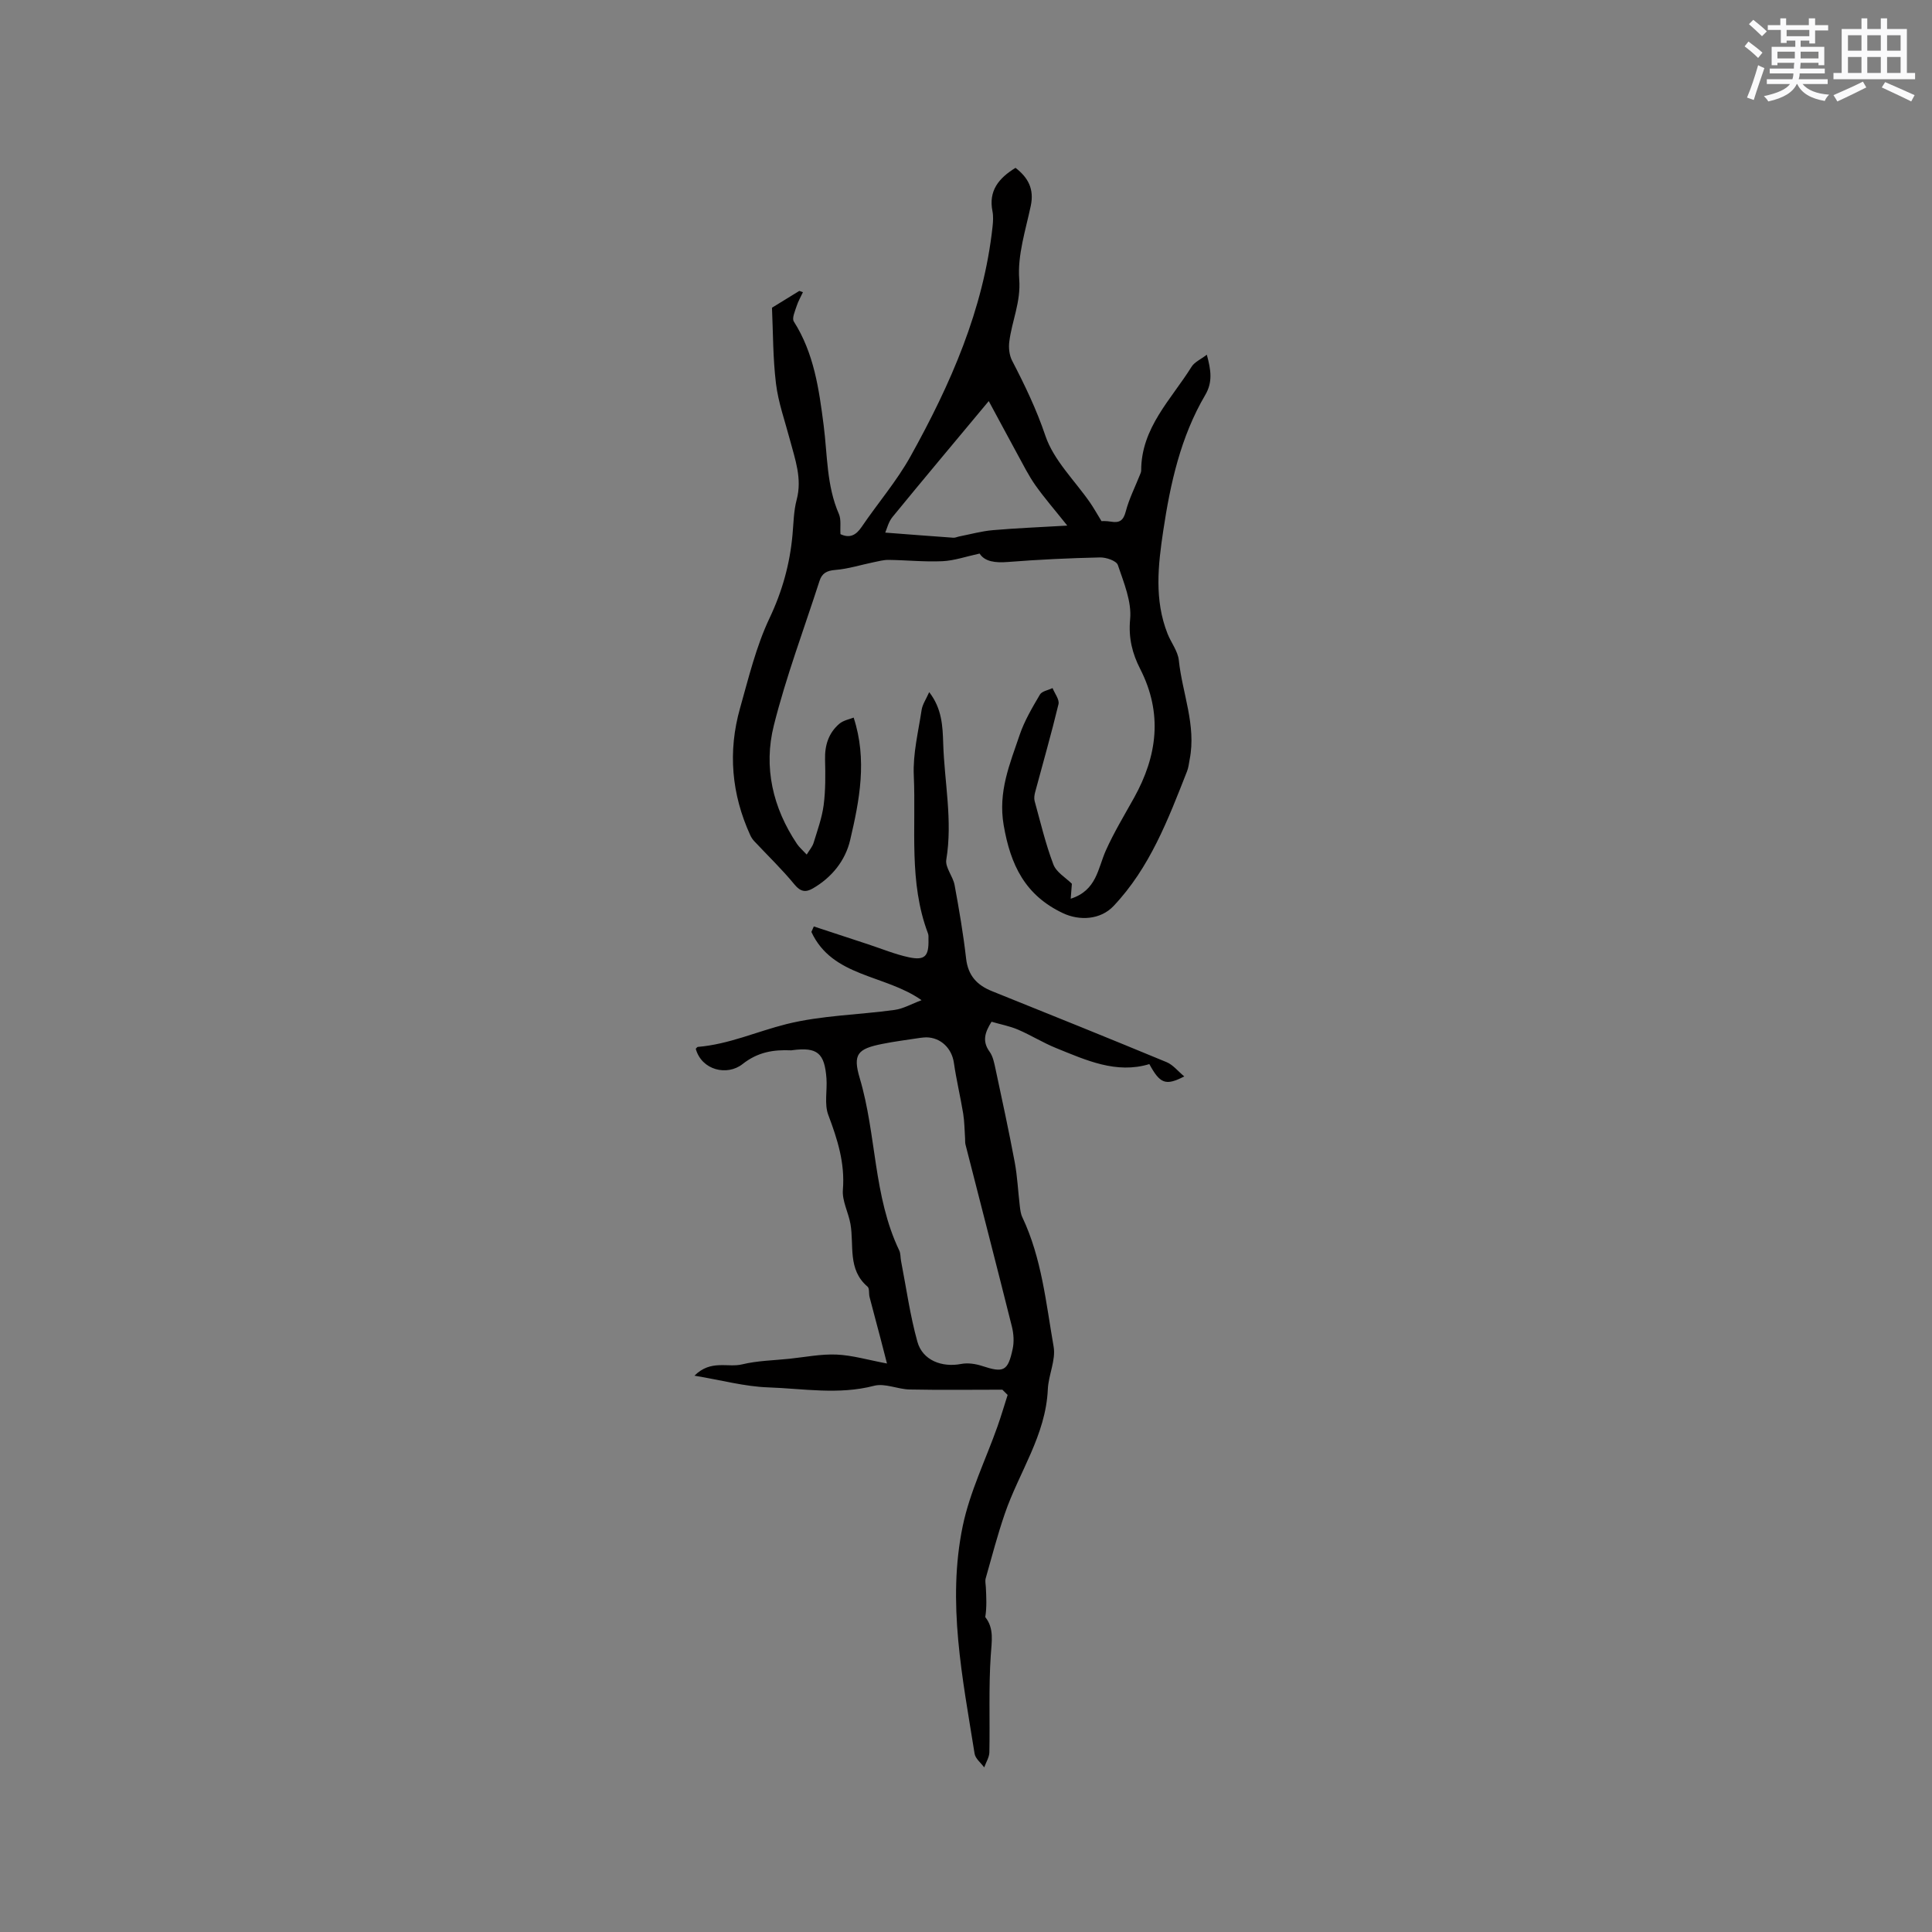 <svg enable-background="new 0 0 400 400" viewBox="0 0 400 400" xmlns="http://www.w3.org/2000/svg"><rect x="0" y="0" width="400" height="400" fill="#808080" stroke="none"/><path d="m221.92 182.97c-.09 1.2-.17 2.14-.24 3.1 5.39-1.72 5.61-6.27 7.27-9.98 1.68-3.75 3.83-7.3 5.84-10.91 4.83-8.69 5.97-17.49 1.27-26.69-1.61-3.15-2.45-6.37-2.08-10.28.35-3.65-1.31-7.58-2.54-11.23-.29-.87-2.42-1.6-3.69-1.57-6.35.14-12.71.44-19.05.94-2.63.21-4.82-.06-5.88-1.74-2.87.62-5.26 1.47-7.7 1.58-3.69.17-7.41-.22-11.12-.27-1.03-.02-2.08.27-3.11.48-2.65.54-5.28 1.39-7.95 1.6-1.78.14-2.77.7-3.27 2.28-3.21 9.96-6.92 19.8-9.46 29.93-2.16 8.62-.23 17.02 4.8 24.52.46.68 1.11 1.23 2.01 2.2.58-.96 1.19-1.64 1.43-2.44.79-2.58 1.73-5.16 2.08-7.8.4-3.1.37-6.28.29-9.43-.08-2.95.73-5.49 2.93-7.39.87-.75 2.21-.98 2.99-1.3 2.85 8.73 1.21 17.13-.73 25.38-1 4.24-3.8 7.73-7.74 10-1.41.81-2.5.73-3.75-.79-2.58-3.15-5.54-5.99-8.33-8.97-.35-.37-.65-.81-.86-1.28-3.88-8.49-4.65-17.29-2.12-26.26 1.78-6.3 3.33-12.79 6.11-18.66 2.65-5.59 4.21-11.22 4.76-17.27.22-2.43.24-4.92.86-7.25 1.17-4.39-.32-8.35-1.4-12.43-1.02-3.86-2.4-7.68-2.88-11.61-.65-5.32-.6-10.72-.83-15.72 2.06-1.26 3.86-2.37 5.66-3.48.25.09.5.18.75.26-.45.97-1 1.91-1.32 2.92-.33 1.03-.99 2.48-.57 3.15 4.19 6.58 5.22 14.04 6.18 21.5.79 6.16.59 12.47 3.15 18.35.51 1.17.23 2.68.33 4.18 1.87.88 3.18.28 4.38-1.49 3.33-4.91 7.26-9.47 10.13-14.63 8.27-14.88 15.11-30.36 16.98-47.56.11-1.05.18-2.15-.02-3.17-.84-4.21 1.25-6.83 4.77-8.99 2.6 2.01 3.9 4.36 3.16 7.87-1.07 5.04-2.77 10.23-2.39 15.21.36 4.73-1.53 8.63-2.06 12.94-.16 1.27.01 2.8.59 3.91 2.62 5.05 5.04 10.07 6.89 15.55 1.72 5.08 6.08 9.26 9.26 13.85.72 1.05 1.34 2.16 2.35 3.81.05 0 1.02-.05 1.95.11 1.78.31 2.59-.22 3.08-2.12.68-2.6 1.93-5.05 2.93-7.57.12-.29.26-.6.26-.9 0-8.85 6.21-14.7 10.44-21.49.6-.96 1.88-1.51 3.15-2.48.87 3.19 1.24 5.67-.33 8.34-5.09 8.66-7.22 18.29-8.69 28.09-1.08 7.17-1.88 14.34.89 21.34.73 1.85 2.13 3.59 2.33 5.48.72 6.85 3.64 13.46 2.25 20.53-.16.83-.24 1.7-.55 2.48-3.91 9.94-7.69 19.95-15.23 27.9-2.68 2.83-7.03 3.09-10.48 1.45-7.8-3.69-10.83-9.94-12.25-18.21-1.19-6.95 1.27-12.65 3.3-18.66.99-2.93 2.62-5.68 4.2-8.37.42-.72 1.72-.91 2.62-1.35.44 1.12 1.46 2.38 1.23 3.33-1.47 6.12-3.22 12.17-4.84 18.24-.15.58-.25 1.26-.1 1.82 1.21 4.38 2.25 8.83 3.86 13.07.59 1.65 2.53 2.75 3.85 4.05zm-17.21-99.93c-7.05 8.46-13.54 16.19-19.94 24.01-.83 1.02-1.15 2.45-1.49 3.22 4.96.38 9.52.74 14.09 1.06.4.03.8-.18 1.21-.26 2.34-.46 4.67-1.11 7.04-1.31 4.79-.42 9.6-.6 15.35-.94-2.57-3.23-4.71-5.68-6.58-8.32-1.42-2.01-2.53-4.25-3.72-6.42-2.05-3.76-4.06-7.53-5.96-11.04z" fill="#010000"/><path d="m207.53 287.72c-6.4 0-12.81.09-19.2-.04-2.47-.05-5.12-1.35-7.35-.77-7.36 1.92-14.68.58-21.98.33-4.8-.17-9.56-1.48-15.22-2.42 3.39-3.39 6.9-1.62 9.86-2.34 3.17-.77 6.51-.82 9.78-1.16 3.26-.34 6.55-1.01 9.79-.87s6.45 1.1 10.43 1.85c-.52-2.03-.94-3.67-1.37-5.31-.74-2.82-1.51-5.64-2.24-8.47-.18-.71.02-1.77-.42-2.14-4.17-3.55-2.76-8.53-3.53-12.96-.42-2.39-1.76-4.79-1.57-7.09.45-5.54-1.12-10.44-3.02-15.49-.85-2.25-.2-5.04-.38-7.57-.39-5.27-1.91-6.5-7-5.85-.11.01-.21.05-.31.04-3.67-.16-6.89.34-10.07 2.85-3.17 2.5-8.45 1.3-9.68-3.17.14-.13.27-.38.43-.39 6.4-.53 12.23-3.19 18.34-4.72 7.26-1.81 14.95-1.91 22.42-2.94 1.8-.25 3.5-1.25 5.56-2.01-7.57-5.36-18.45-4.73-22.81-14.13.17-.38.34-.76.5-1.14 3.76 1.24 7.52 2.48 11.28 3.71 2.8.92 5.56 2.07 8.43 2.68 3.29.69 4.12-.24 4.03-3.68-.01-.42.05-.88-.1-1.26-4.02-10.63-2.45-21.79-2.94-32.72-.2-4.49.94-9.05 1.62-13.55.18-1.17.94-2.25 1.57-3.69 2.65 3.41 2.79 7.08 2.9 10.62.25 8.01 1.98 15.97.64 24.06-.27 1.61 1.39 3.45 1.72 5.27.93 5.04 1.8 10.11 2.38 15.2.4 3.52 2.24 5.51 5.36 6.76 12.07 4.85 24.14 9.72 36.16 14.7 1.32.55 2.33 1.86 3.65 2.95-3.84 1.98-5.01 1.54-7.23-2.55-6.85 2.08-13.08-.8-19.33-3.33-2.69-1.09-5.19-2.66-7.87-3.81-1.71-.73-3.59-1.08-5.47-1.63-1.34 2.14-2.01 3.99-.41 6.2.71.97.96 2.34 1.23 3.57 1.37 6.41 2.76 12.82 3.97 19.27.56 2.98.69 6.03 1.05 9.04.1.82.19 1.69.54 2.41 4.01 8.47 4.89 17.73 6.47 26.77.49 2.79-1.07 5.88-1.2 8.85-.42 9.51-5.97 17.17-8.91 25.76-1.51 4.39-2.68 8.89-3.95 13.36-.16.57 0 1.23.03 1.85.1 2.05.21 4.1-.12 6.18 1.88 2.37 1.32 5.06 1.13 8.02-.44 6.63-.15 13.31-.28 19.96-.02 1.05-.7 2.09-1.07 3.14-.69-.94-1.82-1.81-1.99-2.84-2.49-15.64-5.74-31.34-2.45-47.16 1.47-7.06 4.76-13.73 7.19-20.59.76-2.15 1.4-4.34 2.1-6.52-.38-.36-.74-.73-1.09-1.09zm-15.75-72.95c-.42.03-.85.04-1.27.11-2.62.4-5.25.73-7.84 1.25-5.11 1.02-6.16 2.11-4.66 7.13 3.48 11.71 2.78 24.36 8.16 35.62.31.64.24 1.45.38 2.18 1.09 5.59 1.86 11.27 3.39 16.74 1.07 3.85 5.08 5.36 9.07 4.59 1.36-.26 2.95-.03 4.3.41 4.47 1.47 5.36 1.12 6.35-3.51.32-1.47.21-3.16-.16-4.64-3.15-12.58-6.4-25.14-9.61-37.71-.1-.4-.05-.84-.08-1.26-.12-1.7-.12-3.43-.39-5.11-.58-3.52-1.42-7.01-1.93-10.54-.43-2.97-2.69-5.22-5.71-5.26z" fill="#010000"/><g fill="#fafafb"><path d="m361.2 9.6.8-1c.9.7 1.9 1.4 2.9 2.3l-.9 1.1c-1-1-2-1.8-2.8-2.4zm.5 10.6c.9-2.1 1.6-4.3 2.3-6.7.4.2.8.4 1.3.6-.7 2.1-1.5 4.3-2.2 6.6zm.4-15.2.9-.9c1 .8 2 1.6 2.8 2.4l-1 1c-.9-.9-1.8-1.7-2.7-2.5zm12.5-1.2h1.2v1.4h2.7v1.1h-2.7v2.7h-1.2v-.6h-1.8v1.3h4.9v3.8h-1.2v-.5h-3.7c0 .4-.1.9-.1 1.2h5.1v1h-5.2c0 .5-.1.9-.2 1.2h6v1h-5.2c1.1 1.3 2.9 2 5.5 2.2-.4.4-.7.8-.9 1.3-2.9-.5-4.8-1.6-5.7-3.5h-.1c-.8 1.7-2.7 2.9-5.9 3.6-.2-.4-.6-.8-.9-1.1 2.8-.6 4.6-1.4 5.4-2.5h-4.8v-1h5.3c.1-.3.2-.7.2-1.2h-4.9v-1h5c0-.4 0-.8.1-1.2h-3.5v.5h-1.2v-3.8h4.9v-1.3h-1.8v.5h-1.2v-2.7h-2.7v-1h2.6v-1.4h1.2v1.4h4.7v-1.4zm-6.6 8.3h3.6c0-.4 0-.9 0-1.4h-3.6zm1.9-4.6h4.7v-1.3h-4.7zm6.6 3.2h-3.7v1.4h3.7z"/><path d="m385.3 3.8h1.3v2.2h2.8v-2.2h1.3v2.2h4.1v9.1h1.7v1.3h-16.9v-1.3h1.7v-9.1h4.1v-2.2zm.4 13.1.7 1.2c-1.8.9-3.8 1.9-6 2.9-.2-.4-.5-.8-.8-1.3 2.3-1 4.3-1.9 6.1-2.8zm-3.1-6.4h2.8v-3.2h-2.8zm0 4.6h2.8v-3.3h-2.8zm4-4.6h2.8v-3.2h-2.8zm0 4.6h2.8v-3.3h-2.8zm3.7 1.9c2.1.9 4.1 1.8 6.1 2.7l-.7 1.3c-2.2-1.1-4.2-2-6.1-2.9zm3.2-9.7h-2.8v3.2h2.8zm-2.8 7.8h2.8v-3.3h-2.8z"/></g></svg>